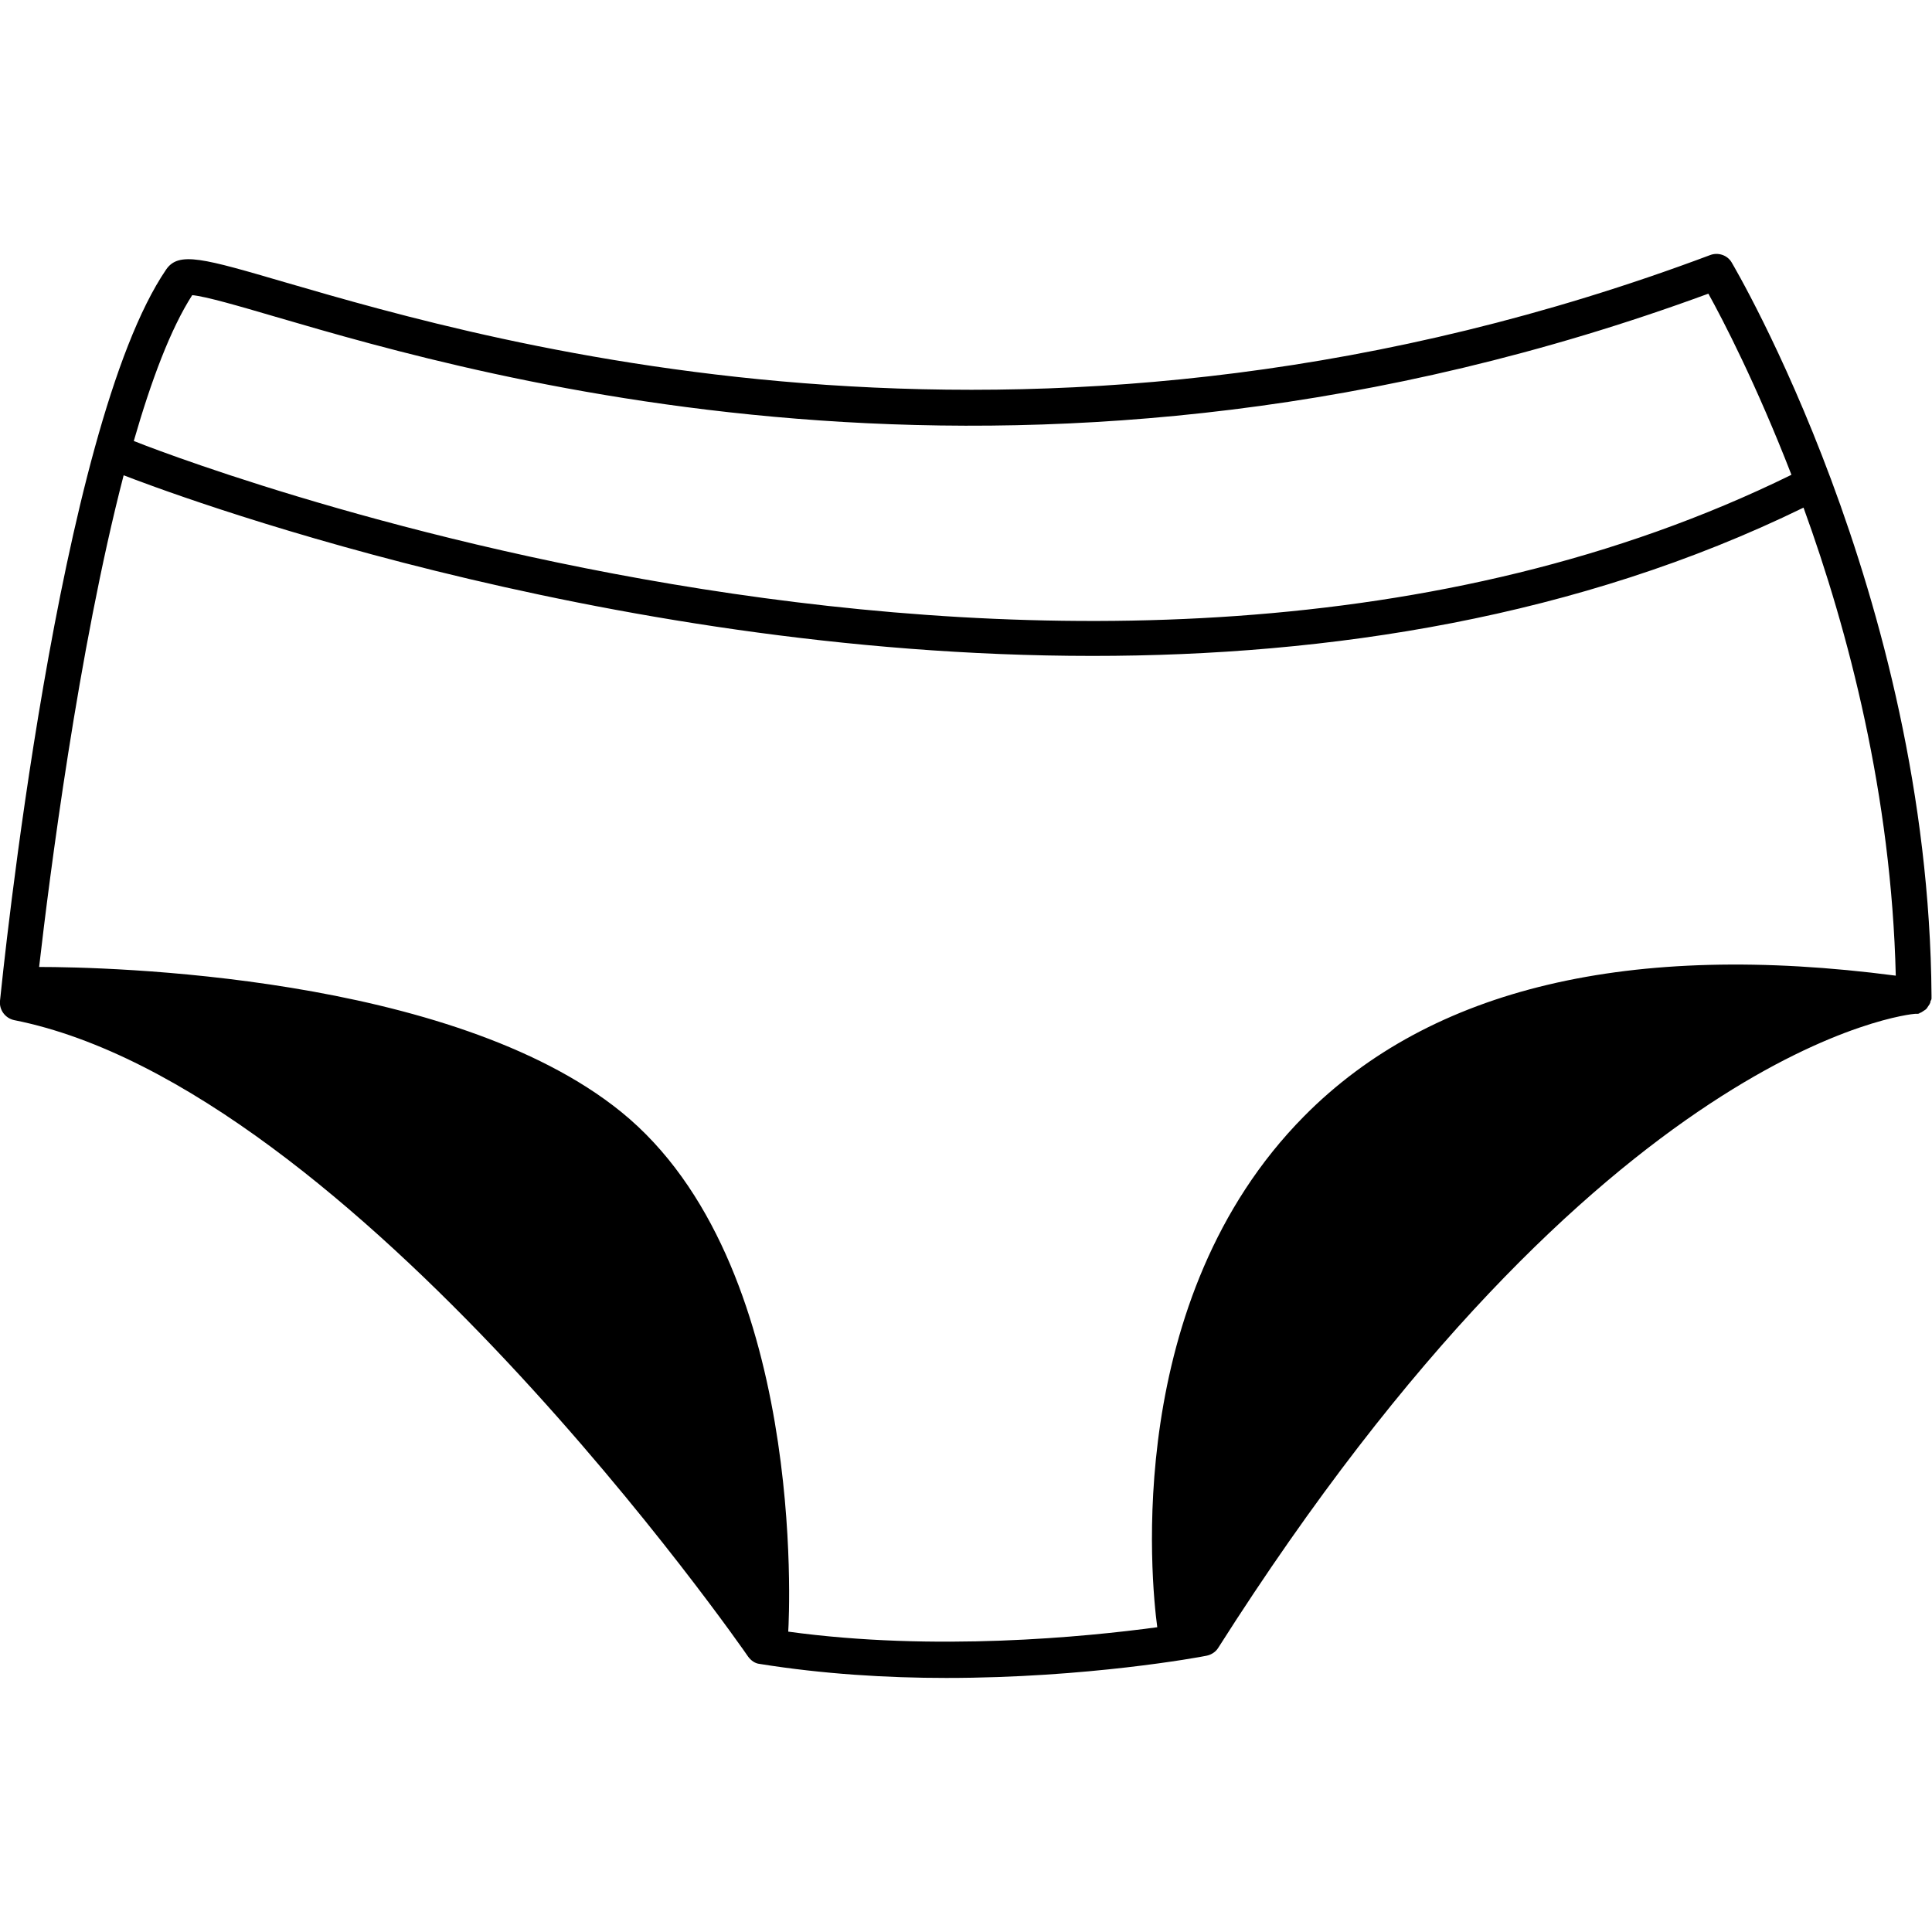 <svg viewBox="0 0 40 40" xmlns="http://www.w3.org/2000/svg" data-sanitized-data-name="Layer 1" data-name="Layer 1" id="Layer_1">
  <defs>
    <style>
      .cls-1 {
        fill: #000;
        stroke-width: 0px;
      }
    </style>
  </defs>
  <path d="M39.98,20.71s.01-.02.01-.04c0,0,0-.02,0-.03,0,0,0-.02,0-.03-.06-8.3-4.1-15.11-4.14-15.18-.09-.15-.28-.21-.44-.15-13.76,5.16-25.19,1.82-29.49.57-1.71-.5-2.22-.65-2.48-.27h0C1.2,8.86.05,20.24,0,20.72c-.02.19.11.36.29.4,7.02,1.39,15.12,13.06,15.2,13.18.06.08.14.14.24.15,1.31.21,2.64.29,3.86.29,2.92,0,5.25-.43,5.39-.46.1-.02.19-.08.24-.16,7.96-12.53,14.36-13.13,14.43-13.13.01,0,.02,0,.04,0,.02,0,.04,0,.06-.02.02,0,.04-.02.06-.03s.04-.03.06-.04c.02-.02.03-.03.04-.05.01-.02.03-.04.04-.06.01-.02.02-.04.02-.07ZM3.97,6.11c.27.02.99.23,1.74.45,4.34,1.27,15.81,4.61,29.66-.48.3.54.99,1.87,1.72,3.75-14.57,7.16-34.13-.62-34.32-.7,0,0,0,0,0,0,.36-1.25.76-2.32,1.21-3.02ZM16.32,33.79s0-.01,0-.02c.02-.31.39-7.63-3.46-10.75-3.52-2.85-10.68-3-12.05-3,.21-1.83.81-6.56,1.75-10.18.75.29,9.78,3.74,20.06,3.74,4.89,0,10.05-.79,14.72-3.07.93,2.56,1.82,5.96,1.91,9.69-5.5-.72-9.62.25-12.25,2.91-3.75,3.79-3.17,9.62-3.04,10.58-1.48.2-4.6.51-7.65.09Z" class="cls-1"></path>
</svg>
